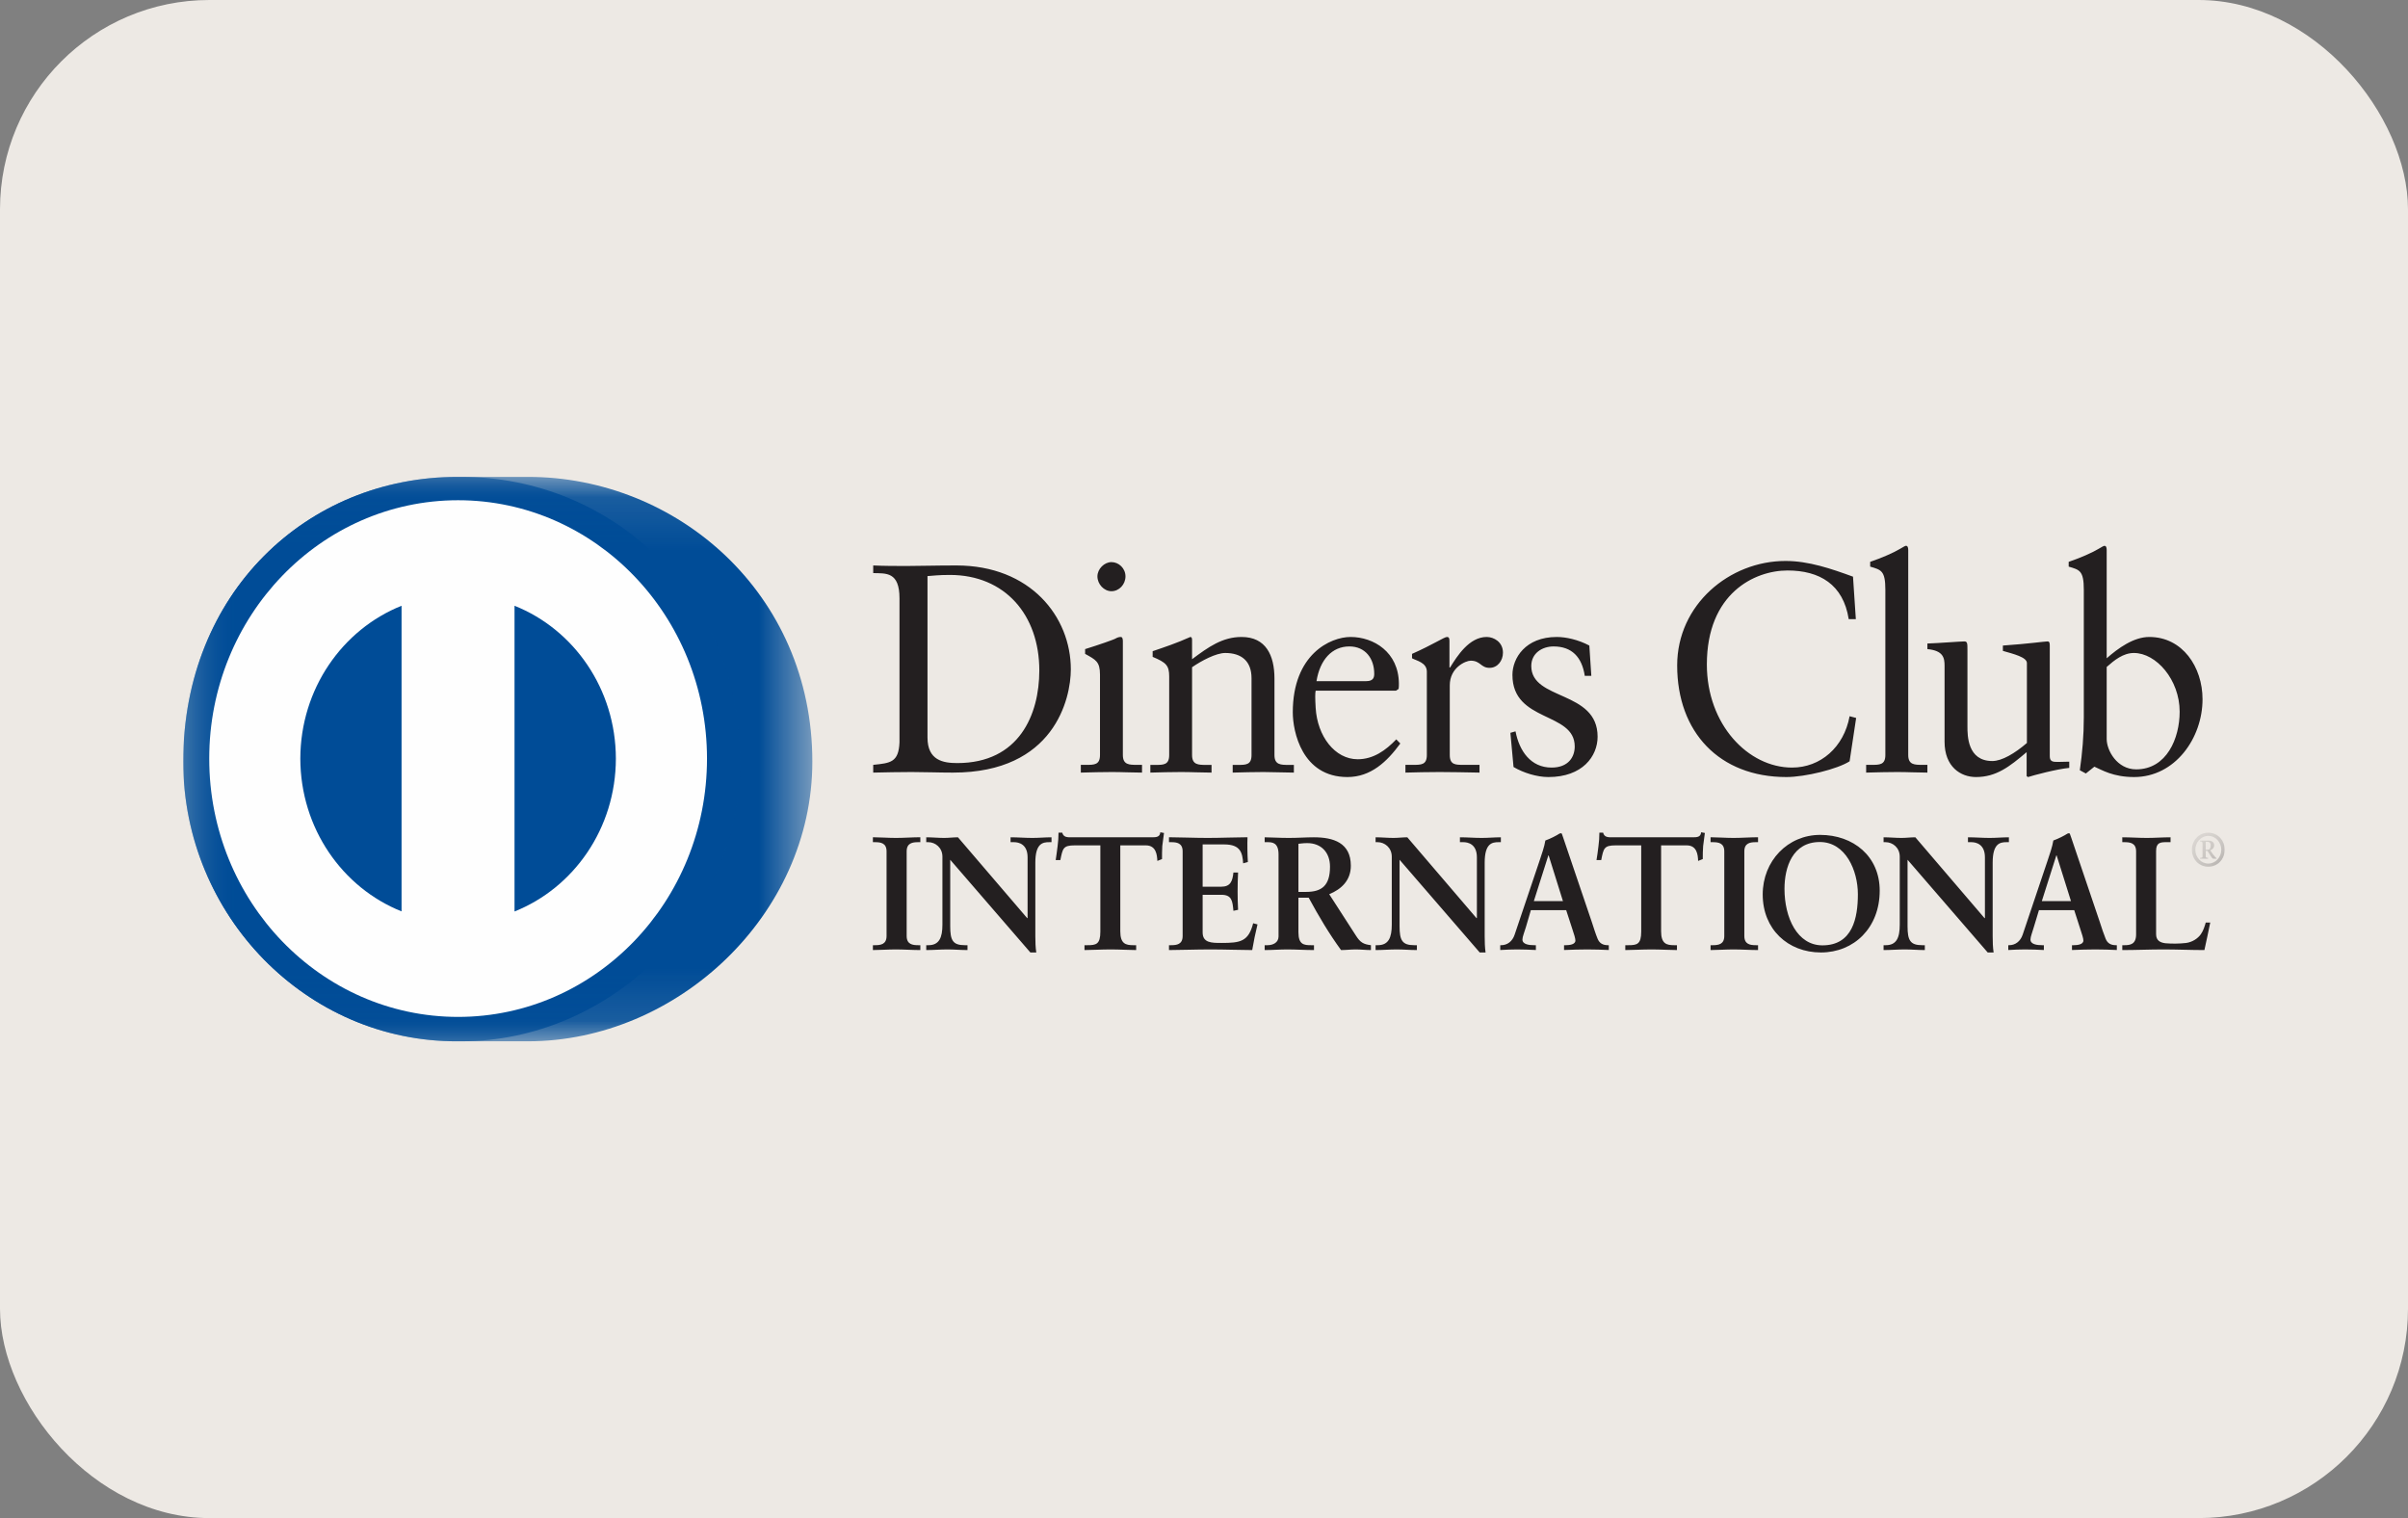 <svg width="46" height="29" viewBox="0 0 46 29" fill="none" xmlns="http://www.w3.org/2000/svg">
<rect x="0" y="0" width="46" height="29" fill="#808080" stroke="none"/>
<rect width="46" height="29" rx="4" fill="#EDE9E4"/>
<g clip-path="url(#clip0_2_2995)">
<path fill-rule="evenodd" clip-rule="evenodd" d="M16.675 18.056H16.716C16.823 18.056 16.936 18.041 16.936 17.88V16.264C16.936 16.103 16.823 16.088 16.716 16.088H16.675V15.994C16.791 15.994 16.969 16.007 17.115 16.007C17.264 16.007 17.442 15.994 17.581 15.994V16.088H17.54C17.433 16.088 17.32 16.103 17.32 16.264V17.88C17.32 18.041 17.433 18.056 17.54 18.056H17.581V18.149C17.439 18.149 17.26 18.137 17.112 18.137C16.966 18.137 16.791 18.149 16.675 18.149L16.675 18.056ZM19.624 17.541L19.63 17.535V16.378C19.63 16.125 19.46 16.088 19.37 16.088H19.305V15.995C19.445 15.995 19.582 16.007 19.722 16.007C19.843 16.007 19.966 15.995 20.087 15.995V16.088H20.043C19.918 16.088 19.778 16.112 19.778 16.479V17.884C19.778 17.991 19.781 18.099 19.796 18.195H19.683L18.152 16.424V17.695C18.152 17.964 18.202 18.056 18.431 18.056H18.482V18.149C18.354 18.149 18.226 18.137 18.098 18.137C17.965 18.137 17.828 18.149 17.694 18.149V18.056H17.736C17.941 18.056 18.003 17.912 18.003 17.664V16.365C18.003 16.192 17.866 16.088 17.733 16.088H17.694V15.995C17.807 15.995 17.923 16.007 18.036 16.007C18.125 16.007 18.212 15.995 18.3 15.995L19.624 17.541ZM20.532 16.149C20.309 16.149 20.301 16.205 20.256 16.43H20.167C20.179 16.344 20.193 16.257 20.203 16.167C20.214 16.081 20.221 15.995 20.221 15.906H20.292C20.316 15.998 20.39 15.995 20.47 15.995H22.005C22.084 15.995 22.159 15.992 22.165 15.899L22.236 15.912C22.225 15.995 22.213 16.078 22.203 16.162C22.198 16.245 22.198 16.328 22.198 16.411L22.109 16.446C22.103 16.331 22.087 16.149 21.888 16.149H21.401V17.791C21.401 18.029 21.505 18.056 21.648 18.056H21.704V18.149C21.588 18.149 21.38 18.137 21.219 18.137C21.041 18.137 20.833 18.149 20.717 18.149V18.056H20.773C20.937 18.056 21.02 18.041 21.02 17.797V16.149H20.532ZM22.331 18.056H22.373C22.479 18.056 22.592 18.041 22.592 17.88V16.264C22.592 16.103 22.479 16.088 22.373 16.088H22.331V15.994C22.512 15.994 22.822 16.007 23.071 16.007C23.321 16.007 23.63 15.994 23.831 15.994C23.826 16.127 23.829 16.332 23.838 16.467L23.748 16.492C23.734 16.291 23.699 16.131 23.386 16.131H22.974V16.939H23.327C23.506 16.939 23.544 16.835 23.562 16.668H23.651C23.645 16.788 23.642 16.908 23.642 17.029C23.642 17.146 23.645 17.263 23.651 17.38L23.562 17.399C23.544 17.214 23.535 17.093 23.33 17.093H22.974V17.812C22.974 18.013 23.146 18.013 23.335 18.013C23.693 18.013 23.85 17.988 23.939 17.637L24.022 17.659C23.983 17.822 23.948 17.985 23.921 18.149C23.731 18.149 23.389 18.137 23.122 18.137C22.854 18.137 22.5 18.149 22.331 18.149V18.056ZM24.804 17.038H24.949C25.247 17.038 25.407 16.921 25.407 16.556C25.407 16.283 25.238 16.106 24.973 16.106C24.883 16.106 24.846 16.116 24.804 16.119V17.038ZM24.424 16.322C24.424 16.096 24.305 16.088 24.213 16.088H24.159V15.995C24.254 15.995 24.438 16.007 24.62 16.007C24.798 16.007 24.941 15.995 25.099 15.995C25.472 15.995 25.805 16.099 25.805 16.538C25.805 16.816 25.628 16.985 25.392 17.082L25.901 17.871C25.984 18.002 26.043 18.038 26.189 18.056V18.149C26.091 18.149 25.996 18.137 25.898 18.137C25.805 18.137 25.71 18.149 25.618 18.149C25.39 17.837 25.193 17.504 25 17.149H24.804V17.809C24.804 18.047 24.911 18.056 25.047 18.056H25.101V18.149C24.931 18.149 24.759 18.137 24.59 18.137C24.448 18.137 24.308 18.149 24.159 18.149V18.056H24.213C24.322 18.056 24.424 18.004 24.424 17.889V16.322ZM28.207 17.541L28.213 17.535V16.378C28.213 16.125 28.044 16.088 27.955 16.088H27.889V15.995C28.029 15.995 28.165 16.007 28.305 16.007C28.428 16.007 28.549 15.995 28.671 15.995V16.088H28.627C28.502 16.088 28.362 16.112 28.362 16.479V17.884C28.362 17.991 28.365 18.099 28.379 18.195H28.267L26.736 16.424V17.695C26.736 17.964 26.787 18.056 27.016 18.056H27.067V18.149C26.938 18.149 26.81 18.137 26.682 18.137C26.548 18.137 26.412 18.149 26.278 18.149V18.056H26.319C26.525 18.056 26.587 17.912 26.587 17.664V16.365C26.587 16.192 26.45 16.088 26.317 16.088H26.278V15.995C26.391 15.995 26.508 16.007 26.62 16.007C26.709 16.007 26.795 15.995 26.884 15.995L28.207 17.541ZM29.584 16.341H29.578L29.301 17.214H29.857L29.584 16.341ZM29.15 17.708C29.12 17.812 29.083 17.893 29.083 17.948C29.083 18.041 29.209 18.056 29.307 18.056H29.34V18.148C29.22 18.142 29.099 18.137 28.98 18.137C28.872 18.137 28.766 18.142 28.659 18.148V18.056H28.676C28.793 18.056 28.891 17.985 28.934 17.855L29.411 16.44C29.449 16.325 29.504 16.171 29.521 16.056C29.616 16.023 29.735 15.961 29.791 15.924C29.801 15.921 29.806 15.918 29.815 15.918C29.824 15.918 29.829 15.918 29.836 15.927C29.845 15.952 29.854 15.98 29.863 16.005L30.41 17.618C30.445 17.726 30.481 17.841 30.519 17.933C30.555 18.019 30.618 18.056 30.716 18.056H30.733V18.148C30.6 18.142 30.466 18.137 30.324 18.137C30.179 18.137 30.029 18.142 29.878 18.148V18.056H29.911C29.979 18.056 30.095 18.044 30.095 17.967C30.095 17.926 30.068 17.843 30.035 17.744L29.919 17.387H29.244L29.15 17.708H29.15ZM30.865 16.149C30.641 16.149 30.633 16.205 30.588 16.43H30.498C30.511 16.344 30.526 16.257 30.535 16.167C30.547 16.081 30.553 15.995 30.553 15.906H30.624C30.647 15.998 30.722 15.995 30.802 15.995H32.336C32.416 15.995 32.49 15.992 32.496 15.899L32.568 15.912C32.556 15.995 32.545 16.078 32.535 16.162C32.528 16.245 32.528 16.328 32.528 16.411L32.439 16.446C32.435 16.331 32.419 16.149 32.22 16.149H31.732V17.791C31.732 18.029 31.837 18.056 31.979 18.056H32.035V18.149C31.92 18.149 31.712 18.137 31.551 18.137C31.373 18.137 31.164 18.149 31.048 18.149V18.056H31.105C31.269 18.056 31.352 18.041 31.352 17.797V16.149H30.865ZM32.677 18.056H32.719C32.826 18.056 32.939 18.041 32.939 17.88V16.264C32.939 16.103 32.826 16.088 32.719 16.088H32.677V15.994C32.793 15.994 32.971 16.007 33.117 16.007C33.266 16.007 33.444 15.994 33.584 15.994V16.088H33.543C33.435 16.088 33.322 16.103 33.322 16.264V17.88C33.322 18.041 33.435 18.056 33.543 18.056H33.584V18.149C33.441 18.149 33.263 18.137 33.114 18.137C32.968 18.137 32.793 18.149 32.677 18.149V18.056ZM34.814 18.059C35.392 18.059 35.491 17.532 35.491 17.082C35.491 16.631 35.258 16.085 34.764 16.085C34.244 16.085 34.089 16.566 34.089 16.979C34.089 17.532 34.333 18.059 34.814 18.059ZM34.77 15.949C35.403 15.949 35.908 16.356 35.908 17.014C35.908 17.723 35.418 18.195 34.785 18.195C34.154 18.195 33.673 17.751 33.673 17.087C33.673 16.446 34.152 15.949 34.77 15.949ZM37.912 17.541L37.918 17.535V16.378C37.918 16.125 37.748 16.088 37.658 16.088H37.594V15.995C37.733 15.995 37.87 16.007 38.01 16.007C38.133 16.007 38.254 15.995 38.376 15.995V16.088H38.331C38.206 16.088 38.066 16.112 38.066 16.479V17.884C38.066 17.991 38.069 18.099 38.084 18.195H37.971L36.44 16.424V17.695C36.44 17.964 36.491 18.056 36.72 18.056H36.77V18.149C36.642 18.149 36.515 18.137 36.387 18.137C36.253 18.137 36.116 18.149 35.982 18.149V18.056H36.024C36.23 18.056 36.291 17.912 36.291 17.664V16.365C36.291 16.192 36.155 16.088 36.02 16.088H35.982V15.995C36.095 15.995 36.211 16.007 36.324 16.007C36.413 16.007 36.499 15.995 36.589 15.995L37.912 17.541ZM39.288 16.341H39.282L39.005 17.214H39.562L39.288 16.341ZM38.853 17.708C38.824 17.812 38.788 17.893 38.788 17.948C38.788 18.041 38.914 18.056 39.011 18.056H39.044V18.148C38.925 18.142 38.803 18.137 38.684 18.137C38.576 18.137 38.47 18.142 38.364 18.148V18.056H38.38C38.497 18.056 38.595 17.985 38.639 17.855L39.115 16.44C39.154 16.325 39.207 16.171 39.225 16.056C39.32 16.023 39.439 15.961 39.496 15.924C39.505 15.921 39.511 15.918 39.52 15.918C39.528 15.918 39.534 15.918 39.54 15.927C39.549 15.952 39.558 15.98 39.568 16.005L40.114 17.618C40.149 17.726 40.186 17.841 40.224 17.933C40.259 18.019 40.322 18.056 40.42 18.056H40.438V18.148C40.305 18.142 40.17 18.137 40.028 18.137C39.882 18.137 39.733 18.142 39.581 18.148V18.056H39.615C39.683 18.056 39.799 18.044 39.799 17.967C39.799 17.926 39.772 17.843 39.739 17.744L39.624 17.387H38.95L38.853 17.708ZM41.188 17.846C41.188 17.97 41.27 18.007 41.366 18.019C41.487 18.029 41.621 18.029 41.758 18.014C41.883 17.998 41.99 17.924 42.043 17.846C42.091 17.778 42.117 17.692 42.136 17.624H42.222C42.189 17.8 42.147 17.973 42.111 18.149C41.85 18.149 41.588 18.137 41.327 18.137C41.065 18.137 40.803 18.149 40.542 18.149V18.056H40.583C40.691 18.056 40.806 18.041 40.806 17.849V16.264C40.806 16.103 40.691 16.088 40.583 16.088H40.542V15.995C40.699 15.995 40.854 16.007 41.011 16.007C41.163 16.007 41.312 15.995 41.464 15.995V16.088H41.389C41.276 16.088 41.188 16.091 41.188 16.255V17.846Z" fill="#231F20"/>
<mask id="mask0_2_2995" style="mask-type:luminance" maskUnits="userSpaceOnUse" x="41" y="15" width="2" height="2">
<path d="M41.872 15.907H42.498V16.556H41.872V15.907Z" fill="#231F20"/>
</mask>
<g mask="url(#mask0_2_2995)">
<path fill-rule="evenodd" clip-rule="evenodd" d="M42.135 16.233H42.172C42.213 16.233 42.231 16.201 42.231 16.15C42.231 16.098 42.202 16.08 42.17 16.08H42.136L42.135 16.233ZM42.03 16.404V16.388C42.068 16.383 42.075 16.384 42.075 16.359V16.119C42.075 16.085 42.071 16.073 42.03 16.075V16.058H42.191C42.245 16.058 42.297 16.086 42.297 16.145C42.297 16.194 42.266 16.228 42.222 16.243L42.273 16.317C42.298 16.35 42.325 16.383 42.343 16.394V16.404H42.283C42.253 16.404 42.228 16.34 42.17 16.255H42.136V16.362C42.136 16.384 42.143 16.383 42.181 16.388V16.404H42.03ZM42.185 16.497C42.325 16.497 42.433 16.373 42.433 16.233C42.433 16.093 42.328 15.968 42.185 15.968C42.044 15.968 41.937 16.093 41.937 16.233C41.937 16.373 42.044 16.497 42.185 16.497ZM42.185 15.907C42.364 15.907 42.498 16.05 42.498 16.233C42.498 16.415 42.364 16.557 42.185 16.557C42.007 16.557 41.872 16.415 41.872 16.233C41.872 16.05 42.007 15.907 42.185 15.907Z" fill="#231F20"/>
</g>
<path fill-rule="evenodd" clip-rule="evenodd" d="M35.452 11.827H35.316C35.212 11.164 34.759 10.898 34.147 10.898C33.518 10.898 32.606 11.334 32.606 12.694C32.606 13.84 33.394 14.663 34.234 14.663C34.775 14.663 35.224 14.277 35.333 13.682L35.458 13.715L35.333 14.543C35.103 14.692 34.485 14.844 34.125 14.844C32.846 14.844 32.039 13.988 32.039 12.712C32.039 11.55 33.038 10.716 34.109 10.716C34.552 10.716 34.977 10.863 35.398 11.016L35.452 11.827ZM35.649 14.611H35.753C35.906 14.611 36.016 14.611 36.016 14.423V11.267C36.016 10.898 35.934 10.886 35.726 10.824V10.733C35.944 10.659 36.174 10.558 36.289 10.489C36.349 10.455 36.393 10.426 36.409 10.426C36.442 10.426 36.453 10.46 36.453 10.507V14.423C36.453 14.611 36.573 14.611 36.726 14.611H36.819V14.759C36.634 14.759 36.442 14.748 36.245 14.748C36.049 14.748 35.852 14.754 35.649 14.759V14.611ZM39.157 14.447C39.157 14.55 39.217 14.555 39.31 14.555C39.375 14.555 39.458 14.55 39.529 14.55V14.669C39.293 14.691 38.846 14.81 38.742 14.844L38.715 14.827V14.368C38.387 14.646 38.135 14.844 37.747 14.844C37.452 14.844 37.147 14.646 37.147 14.17V12.718C37.147 12.57 37.124 12.428 36.819 12.4V12.293C37.016 12.287 37.452 12.253 37.524 12.253C37.584 12.253 37.584 12.293 37.584 12.417V13.88C37.584 14.05 37.584 14.538 38.059 14.538C38.244 14.538 38.491 14.39 38.72 14.193V12.666C38.72 12.553 38.458 12.491 38.261 12.434V12.332C38.753 12.298 39.059 12.253 39.114 12.253C39.157 12.253 39.157 12.293 39.157 12.355V14.447ZM40.244 14.118C40.244 14.334 40.441 14.697 40.807 14.697C41.392 14.697 41.638 14.101 41.638 13.596C41.638 12.984 41.19 12.474 40.764 12.474C40.56 12.474 40.392 12.61 40.244 12.741V14.118ZM40.244 12.575C40.463 12.383 40.758 12.168 41.058 12.168C41.692 12.168 42.075 12.741 42.075 13.358C42.075 14.101 41.55 14.844 40.768 14.844C40.364 14.844 40.152 14.708 40.009 14.646L39.846 14.776L39.731 14.714C39.779 14.379 39.807 14.05 39.807 13.705V11.267C39.807 10.898 39.725 10.886 39.518 10.824V10.733C39.737 10.659 39.966 10.558 40.081 10.489C40.14 10.455 40.184 10.427 40.201 10.427C40.234 10.427 40.244 10.46 40.244 10.507V12.576V12.575ZM17.718 14.09C17.718 14.527 18.019 14.577 18.287 14.577C19.467 14.577 19.854 13.653 19.854 12.808C19.854 11.748 19.199 10.983 18.145 10.983C17.921 10.983 17.817 10.999 17.718 11.005V14.09V14.09ZM17.183 11.43C17.183 10.92 16.926 10.954 16.681 10.948V10.802C16.893 10.812 17.112 10.812 17.325 10.812C17.555 10.812 17.866 10.802 18.27 10.802C19.685 10.802 20.456 11.782 20.456 12.786C20.456 13.347 20.139 14.759 18.205 14.759C17.927 14.759 17.669 14.748 17.413 14.748C17.167 14.748 16.926 14.754 16.681 14.759V14.611C17.008 14.577 17.167 14.566 17.183 14.181V11.43ZM21.232 11.294C21.089 11.294 20.964 11.158 20.964 11.011C20.964 10.869 21.095 10.738 21.232 10.738C21.373 10.738 21.5 10.857 21.5 11.011C21.5 11.164 21.379 11.294 21.232 11.294ZM20.647 14.611H20.751C20.904 14.611 21.013 14.611 21.013 14.423V12.888C21.013 12.638 20.932 12.604 20.729 12.491V12.4C20.986 12.32 21.292 12.214 21.314 12.196C21.352 12.174 21.384 12.168 21.412 12.168C21.439 12.168 21.45 12.201 21.45 12.247V14.423C21.45 14.611 21.571 14.611 21.723 14.611H21.816V14.759C21.63 14.759 21.439 14.748 21.243 14.748C21.046 14.748 20.849 14.754 20.647 14.759V14.611ZM22.335 12.921C22.335 12.712 22.275 12.655 22.019 12.548V12.44C22.253 12.36 22.477 12.286 22.739 12.168C22.756 12.168 22.772 12.179 22.772 12.224V12.593C23.084 12.36 23.352 12.168 23.718 12.168C24.182 12.168 24.346 12.519 24.346 12.962V14.424C24.346 14.612 24.467 14.612 24.619 14.612H24.717V14.759C24.526 14.759 24.334 14.748 24.139 14.748C23.942 14.748 23.745 14.754 23.548 14.759V14.612H23.647C23.8 14.612 23.908 14.612 23.908 14.424V12.956C23.908 12.632 23.718 12.474 23.406 12.474C23.231 12.474 22.953 12.621 22.772 12.746V14.424C22.772 14.612 22.893 14.612 23.046 14.612H23.144V14.759C22.953 14.759 22.761 14.748 22.564 14.748C22.368 14.748 22.171 14.754 21.975 14.759V14.612H22.073C22.226 14.612 22.335 14.612 22.335 14.424V12.921ZM26.1 13.012C26.236 13.012 26.252 12.939 26.252 12.871C26.252 12.581 26.083 12.349 25.777 12.349C25.444 12.349 25.215 12.604 25.149 13.012H26.1ZM25.133 13.194C25.122 13.245 25.122 13.33 25.133 13.523C25.165 14.062 25.499 14.504 25.936 14.504C26.236 14.504 26.472 14.334 26.673 14.124L26.75 14.203C26.498 14.549 26.188 14.844 25.74 14.844C24.87 14.844 24.696 13.971 24.696 13.608C24.696 12.497 25.417 12.168 25.799 12.168C26.241 12.168 26.718 12.457 26.723 13.057C26.723 13.092 26.723 13.126 26.718 13.16L26.668 13.194H25.133ZM26.848 14.611H26.996C27.149 14.611 27.257 14.611 27.257 14.423V12.831C27.257 12.655 27.056 12.621 26.974 12.575V12.491C27.372 12.315 27.591 12.168 27.641 12.168C27.673 12.168 27.689 12.184 27.689 12.242V12.751H27.701C27.837 12.531 28.067 12.168 28.4 12.168C28.537 12.168 28.711 12.264 28.711 12.468C28.711 12.621 28.608 12.758 28.455 12.758C28.285 12.758 28.285 12.621 28.094 12.621C28.001 12.621 27.695 12.751 27.695 13.092V14.423C27.695 14.611 27.804 14.611 27.957 14.611H28.263V14.759C27.962 14.754 27.733 14.748 27.499 14.748C27.274 14.748 27.045 14.754 26.848 14.759V14.611ZM28.951 13.971C29.023 14.345 29.241 14.663 29.64 14.663C29.962 14.663 30.082 14.459 30.082 14.26C30.082 13.591 28.892 13.806 28.892 12.893C28.892 12.575 29.138 12.168 29.739 12.168C29.913 12.168 30.148 12.219 30.361 12.332L30.399 12.911H30.274C30.22 12.553 30.028 12.349 29.678 12.349C29.459 12.349 29.252 12.479 29.252 12.723C29.252 13.387 30.519 13.183 30.519 14.073C30.519 14.447 30.23 14.844 29.58 14.844C29.361 14.844 29.104 14.765 28.913 14.652L28.853 13.999L28.951 13.971Z" fill="#231F20"/>
<mask id="mask1_2_2995" style="mask-type:luminance" maskUnits="userSpaceOnUse" x="3" y="9" width="13" height="11">
<path d="M3.5 9.11H15.518V19.892H3.5V9.11Z" fill="#004C97"/>
</mask>
<g mask="url(#mask1_2_2995)">
<path fill-rule="evenodd" clip-rule="evenodd" d="M8.739 19.892C5.865 19.906 3.5 17.49 3.5 14.548C3.5 11.333 5.865 9.109 8.739 9.11H10.086C12.926 9.109 15.518 11.332 15.518 14.548C15.518 17.488 12.926 19.892 10.086 19.892H8.739Z" fill="#004C97"/>
</g>
<mask id="mask2_2_2995" style="mask-type:luminance" maskUnits="userSpaceOnUse" x="3" y="9" width="12" height="11">
<path d="M3.5 9.11H14.14V19.892H3.5V9.11Z" fill="#004C97"/>
</mask>
<g mask="url(#mask2_2_2995)">
<path fill-rule="evenodd" clip-rule="evenodd" d="M8.739 19.892C5.865 19.906 3.5 17.49 3.5 14.548C3.5 11.333 5.865 9.109 8.739 9.11H8.815C11.654 9.109 14.14 11.332 14.14 14.548C14.14 17.488 11.654 19.892 8.815 19.892H8.739Z" fill="#004C97"/>
</g>
<path fill-rule="evenodd" clip-rule="evenodd" d="M8.751 9.556C6.125 9.557 3.997 11.766 3.997 14.492C3.997 17.217 6.125 19.426 8.751 19.426C11.377 19.426 13.505 17.217 13.506 14.492C13.505 11.766 11.377 9.557 8.751 9.556Z" fill="#FEFEFE"/>
<path fill-rule="evenodd" clip-rule="evenodd" d="M7.671 17.41V11.572C6.541 12.024 5.74 13.159 5.737 14.492C5.74 15.824 6.541 16.959 7.671 17.41ZM11.765 14.492C11.763 13.159 10.96 12.022 9.829 11.572V17.412C10.96 16.961 11.763 15.825 11.765 14.492Z" fill="#004C97"/>
</g>
<defs>
<clipPath id="clip0_2_2995">
<rect width="39" height="11" fill="white" transform="translate(3.5 9)"/>
</clipPath>
</defs>
</svg>
